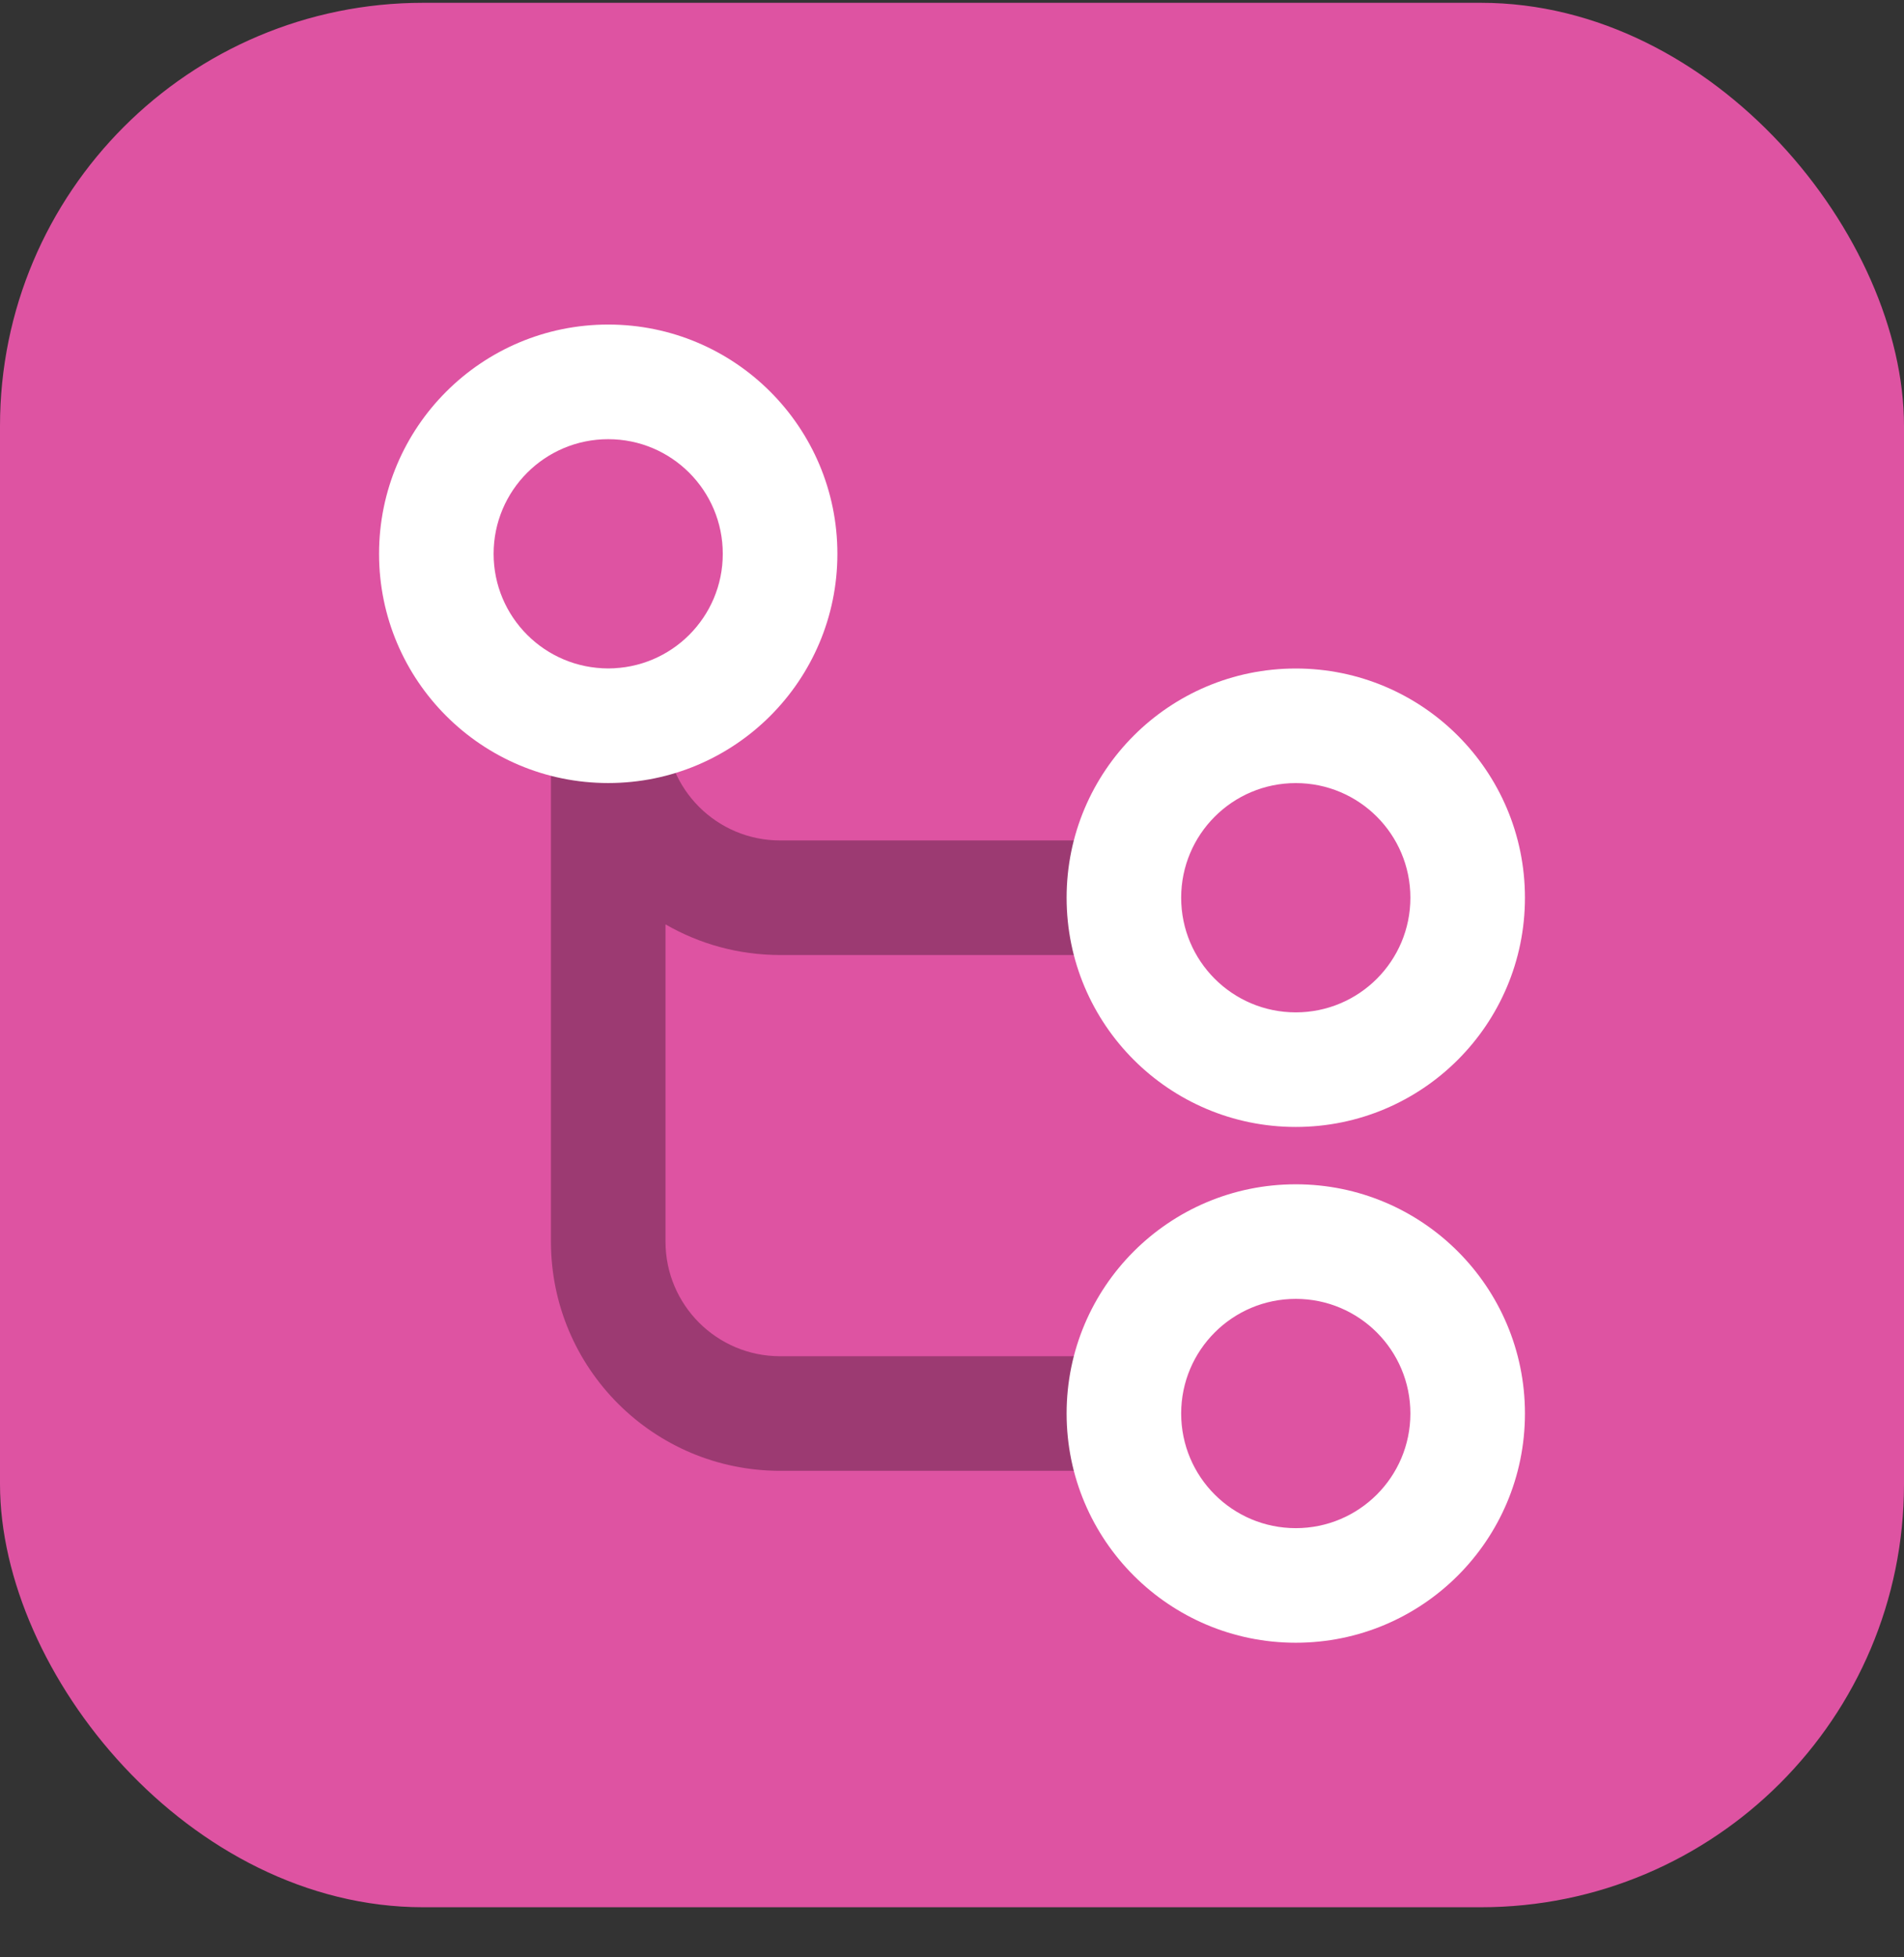 <svg width="36" height="37" viewBox="0 0 36 37" fill="none" xmlns="http://www.w3.org/2000/svg">
<rect x="0" y="0" width="36" height="37" fill="#333333" stroke="none"/>
<rect y="0.053" width="36" height="36" rx="8" fill="#DE53A2"/>
<path opacity="0.3" d="M12.583 17.474V23.47C12.583 24.667 13.553 25.637 14.75 25.637H21.25V27.803H14.75C12.357 27.803 10.417 25.863 10.417 23.47V13.72V12.637H12.583V13.72C12.583 14.917 13.553 15.887 14.75 15.887H21.25V18.053H14.75C13.961 18.053 13.221 17.842 12.583 17.474Z" fill="black"/>
<path d="M11.5 12.635C12.697 12.635 13.666 11.665 13.666 10.469C13.666 9.272 12.697 8.302 11.5 8.302C10.303 8.302 9.333 9.272 9.333 10.469C9.333 11.665 10.303 12.635 11.5 12.635ZM11.5 14.802C9.107 14.802 7.167 12.862 7.167 10.469C7.167 8.075 9.107 6.135 11.5 6.135C13.893 6.135 15.833 8.075 15.833 10.469C15.833 12.862 13.893 14.802 11.5 14.802Z" fill="white"/>
<path d="M24.5 28.887C25.697 28.887 26.667 27.917 26.667 26.72C26.667 25.523 25.697 24.553 24.5 24.553C23.303 24.553 22.333 25.523 22.333 26.72C22.333 27.917 23.303 28.887 24.5 28.887ZM24.5 31.053C22.107 31.053 20.167 29.113 20.167 26.72C20.167 24.327 22.107 22.387 24.5 22.387C26.893 22.387 28.833 24.327 28.833 26.72C28.833 29.113 26.893 31.053 24.5 31.053Z" fill="white"/>
<path d="M24.5 19.137C25.697 19.137 26.667 18.167 26.667 16.97C26.667 15.773 25.697 14.803 24.5 14.803C23.303 14.803 22.333 15.773 22.333 16.97C22.333 18.167 23.303 19.137 24.5 19.137ZM24.5 21.303C22.107 21.303 20.167 19.363 20.167 16.97C20.167 14.577 22.107 12.637 24.5 12.637C26.893 12.637 28.833 14.577 28.833 16.97C28.833 19.363 26.893 21.303 24.5 21.303Z" fill="white"/>
</svg>
